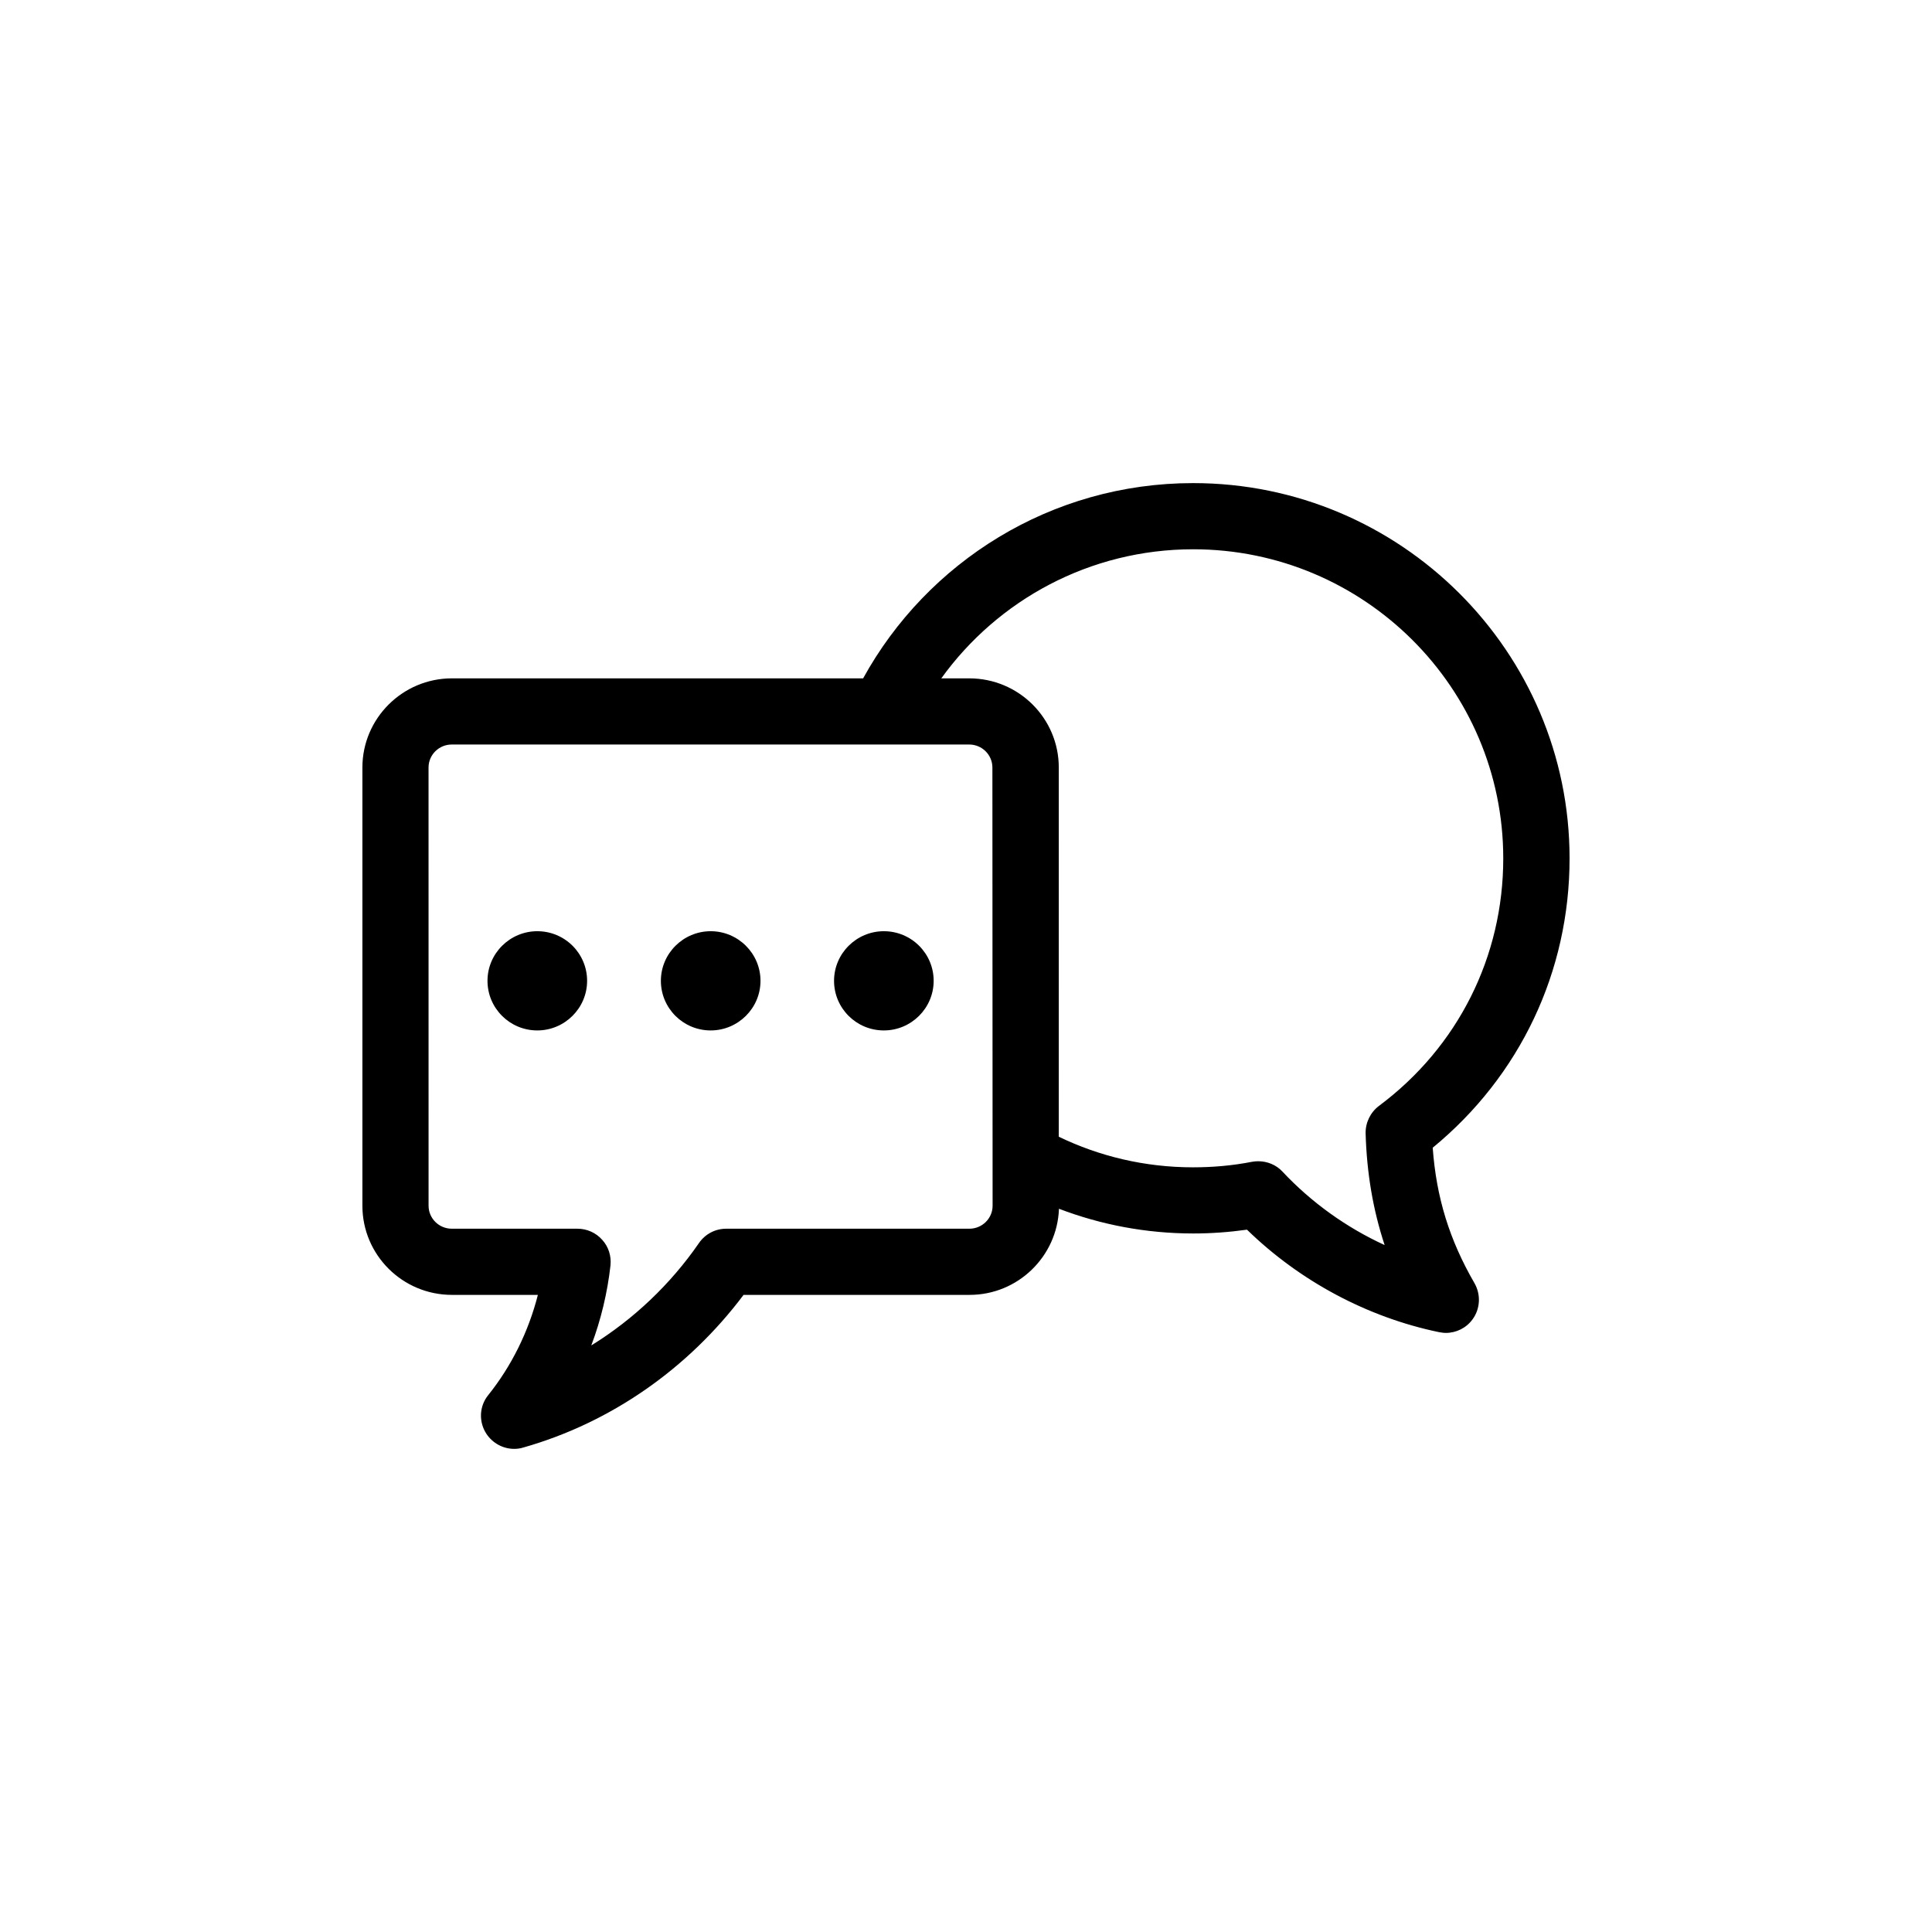 <?xml version="1.0" encoding="UTF-8"?>
<!-- Uploaded to: SVG Repo, www.svgrepo.com, Generator: SVG Repo Mixer Tools -->
<svg fill="#000000" width="800px" height="800px" version="1.1" viewBox="144 144 512 512" xmlns="http://www.w3.org/2000/svg">
 <g>
  <path d="m523.68 448.16c23.125-18.992 36.273-46.652 36.273-76.68 0-54.816-44.738-99.453-99.754-99.453-37.684 0-70.484 20.906-87.461 51.742h-108.97c-13.098 0-23.73 10.629-23.73 23.629v116.13c0 13.047 10.629 23.629 23.73 23.629h22.773c-2.469 9.723-7.004 18.895-13.148 26.551-2.418 2.973-2.57 7.152-0.453 10.328 1.664 2.469 4.434 3.93 7.305 3.93 0.805 0 1.613-0.102 2.418-0.352 23.125-6.551 43.68-20.859 58.391-40.457h59.902c12.797 0 23.227-10.176 23.68-22.824 11.082 4.231 23.074 6.551 35.621 6.551 4.734 0 9.523-0.352 14.207-1.008 14.008 13.652 31.941 23.227 50.883 27.156 0.605 0.102 1.211 0.203 1.812 0.203 2.769 0 5.441-1.309 7.106-3.629 2.016-2.769 2.215-6.5 0.504-9.523-6.652-11.488-10.129-22.723-11.086-35.922zm-116.63 15.363c0 3.375-2.769 6.098-6.144 6.098h-64.438c-2.922 0-5.594 1.41-7.254 3.828-7.508 10.883-17.332 20.203-28.516 27.105 2.57-6.801 4.281-14.008 5.09-21.211 0.25-2.469-0.504-4.938-2.215-6.801-1.664-1.863-4.031-2.922-6.551-2.922h-33.301c-3.375 0-6.144-2.719-6.144-6.098l-0.008-116.12c0-3.375 2.769-6.098 6.144-6.098h137.14c3.375 0 6.144 2.719 6.144 6.098zm103.89 10.43c-10.125-4.637-19.398-11.285-27.055-19.445-1.664-1.812-4.031-2.769-6.449-2.769-0.555 0-1.109 0.051-1.664 0.152-5.141 1.008-10.379 1.461-15.617 1.461-12.746 0-24.836-2.922-35.57-8.113l0.004-97.84c0-13.047-10.629-23.629-23.73-23.629h-7.406c14.914-20.707 39.297-34.207 66.754-34.207 45.293 0 82.172 36.727 82.172 81.918 0 26.047-11.992 49.977-32.949 65.598-2.266 1.715-3.578 4.434-3.527 7.254 0.305 10.578 1.965 20.301 5.039 29.621z"/>
  <path d="m286.39 390.78c-7.254 0-13.199 5.894-13.199 13.148 0 7.254 5.894 13.148 13.199 13.148 7.254 0 13.199-5.894 13.199-13.148 0-7.254-5.894-13.148-13.199-13.148z"/>
  <path d="m332.34 390.78c-7.254 0-13.199 5.894-13.199 13.148 0 7.254 5.894 13.148 13.199 13.148 7.254 0 13.199-5.894 13.199-13.148 0-7.254-5.945-13.148-13.199-13.148z"/>
  <path d="m378.23 390.78c-7.254 0-13.199 5.894-13.199 13.148 0 7.254 5.894 13.148 13.199 13.148 7.254 0 13.199-5.894 13.199-13.148 0-7.254-5.894-13.148-13.199-13.148z"/>
 </g>
</svg>